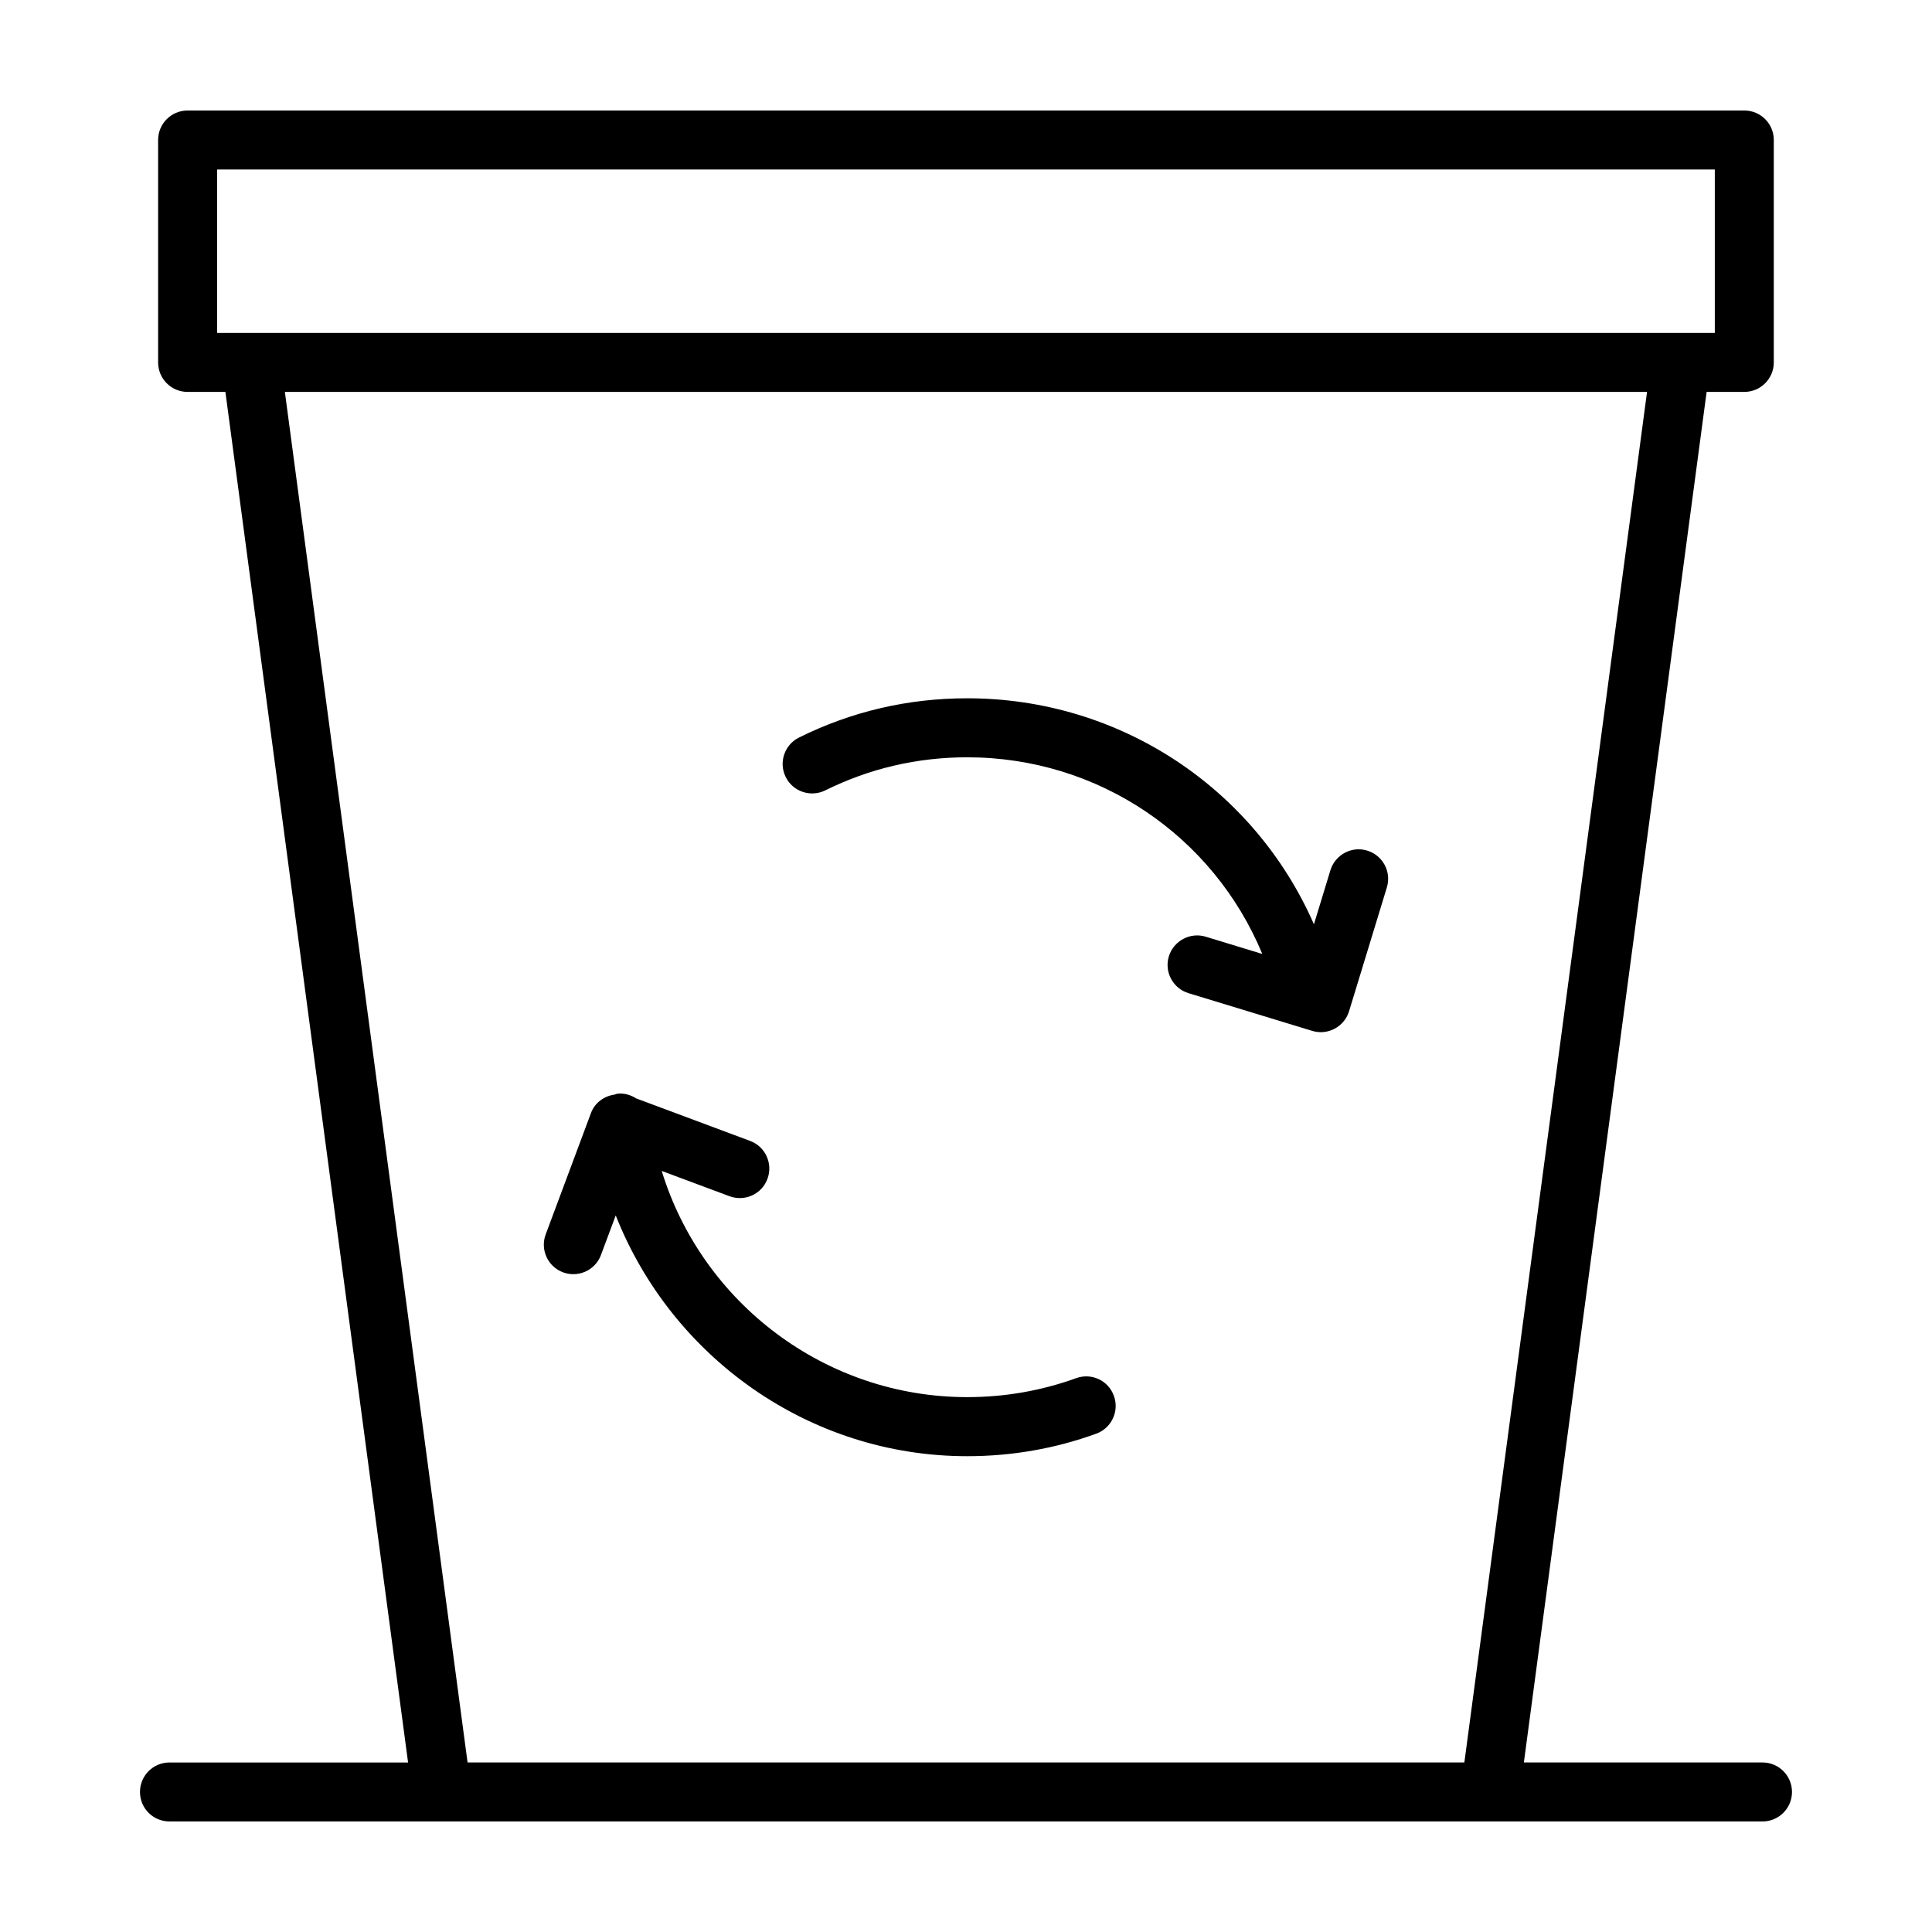 <?xml version="1.0" encoding="UTF-8"?>
<!-- Uploaded to: SVG Find, www.svgrepo.com, Generator: SVG Find Mixer Tools -->
<svg fill="#000000" width="800px" height="800px" version="1.1" viewBox="144 144 512 512" xmlns="http://www.w3.org/2000/svg">
 <g>
  <path d="m506.33 369.42c-4.09-1.27-8.488 1.066-9.758 5.203l-4.363 14.324c-15.758-35.973-51.363-59.895-91.891-59.895-15.672 0-30.668 3.496-44.562 10.398-3.875 1.914-5.453 6.606-3.527 10.484 1.914 3.863 6.606 5.422 10.473 3.527 11.719-5.812 24.375-8.77 37.613-8.77 34.797 0 65.258 20.879 78.207 52.117l-15.008-4.578c-4.09-1.25-8.488 1.09-9.758 5.211-1.25 4.121 1.066 8.488 5.211 9.758l32.797 9.996c0.746 0.23 1.527 0.336 2.273 0.336 3.344 0 6.445-2.172 7.481-5.547l10.016-32.812c1.262-4.121-1.062-8.488-5.203-9.754z"/>
  <path d="m429.18 509.23c-9.195 3.332-18.902 5.023-28.863 5.023-37.641 0-70.223-24.992-80.957-59.941l17.965 6.699c4.055 1.5 8.559-0.543 10.055-4.594 1.512-4.047-0.539-8.551-4.59-10.062l-30.188-11.266c-1.484-0.938-3.254-1.48-5.125-1.223-0.207 0.035-0.367 0.152-0.57 0.203-2.754 0.379-5.262 2.106-6.297 4.902l-11.992 32.145c-1.512 4.047 0.539 8.551 4.59 10.062 0.902 0.332 1.824 0.488 2.731 0.488 3.168 0 6.152-1.941 7.32-5.082l3.914-10.488c14.816 37.527 51.238 63.809 93.141 63.809 11.789 0 23.285-2 34.203-5.969 4.047-1.465 6.156-5.961 4.676-10.016-1.461-4.082-5.922-6.172-10.012-4.691z"/>
  <path d="m611.07 611.07h-63.227l48.43-363.21h9.98c4.324 0 7.82-3.496 7.82-7.82v-58.945c0.004-4.316-3.488-7.812-7.816-7.812h-412.54c-4.32 0-7.816 3.496-7.816 7.816v58.945c0 4.316 3.496 7.82 7.82 7.82h10.012l48.41 363.21h-63.227c-4.324 0-7.82 3.496-7.82 7.82 0 4.324 3.5 7.812 7.82 7.812h422.16c4.316 0 7.82-3.496 7.82-7.82 0-4.32-3.5-7.816-7.824-7.816zm-409.54-378.84v-43.309h396.91v43.309zm330.54 378.84h-264.16l-48.418-363.21h360.99z"/>
 </g>
</svg>
